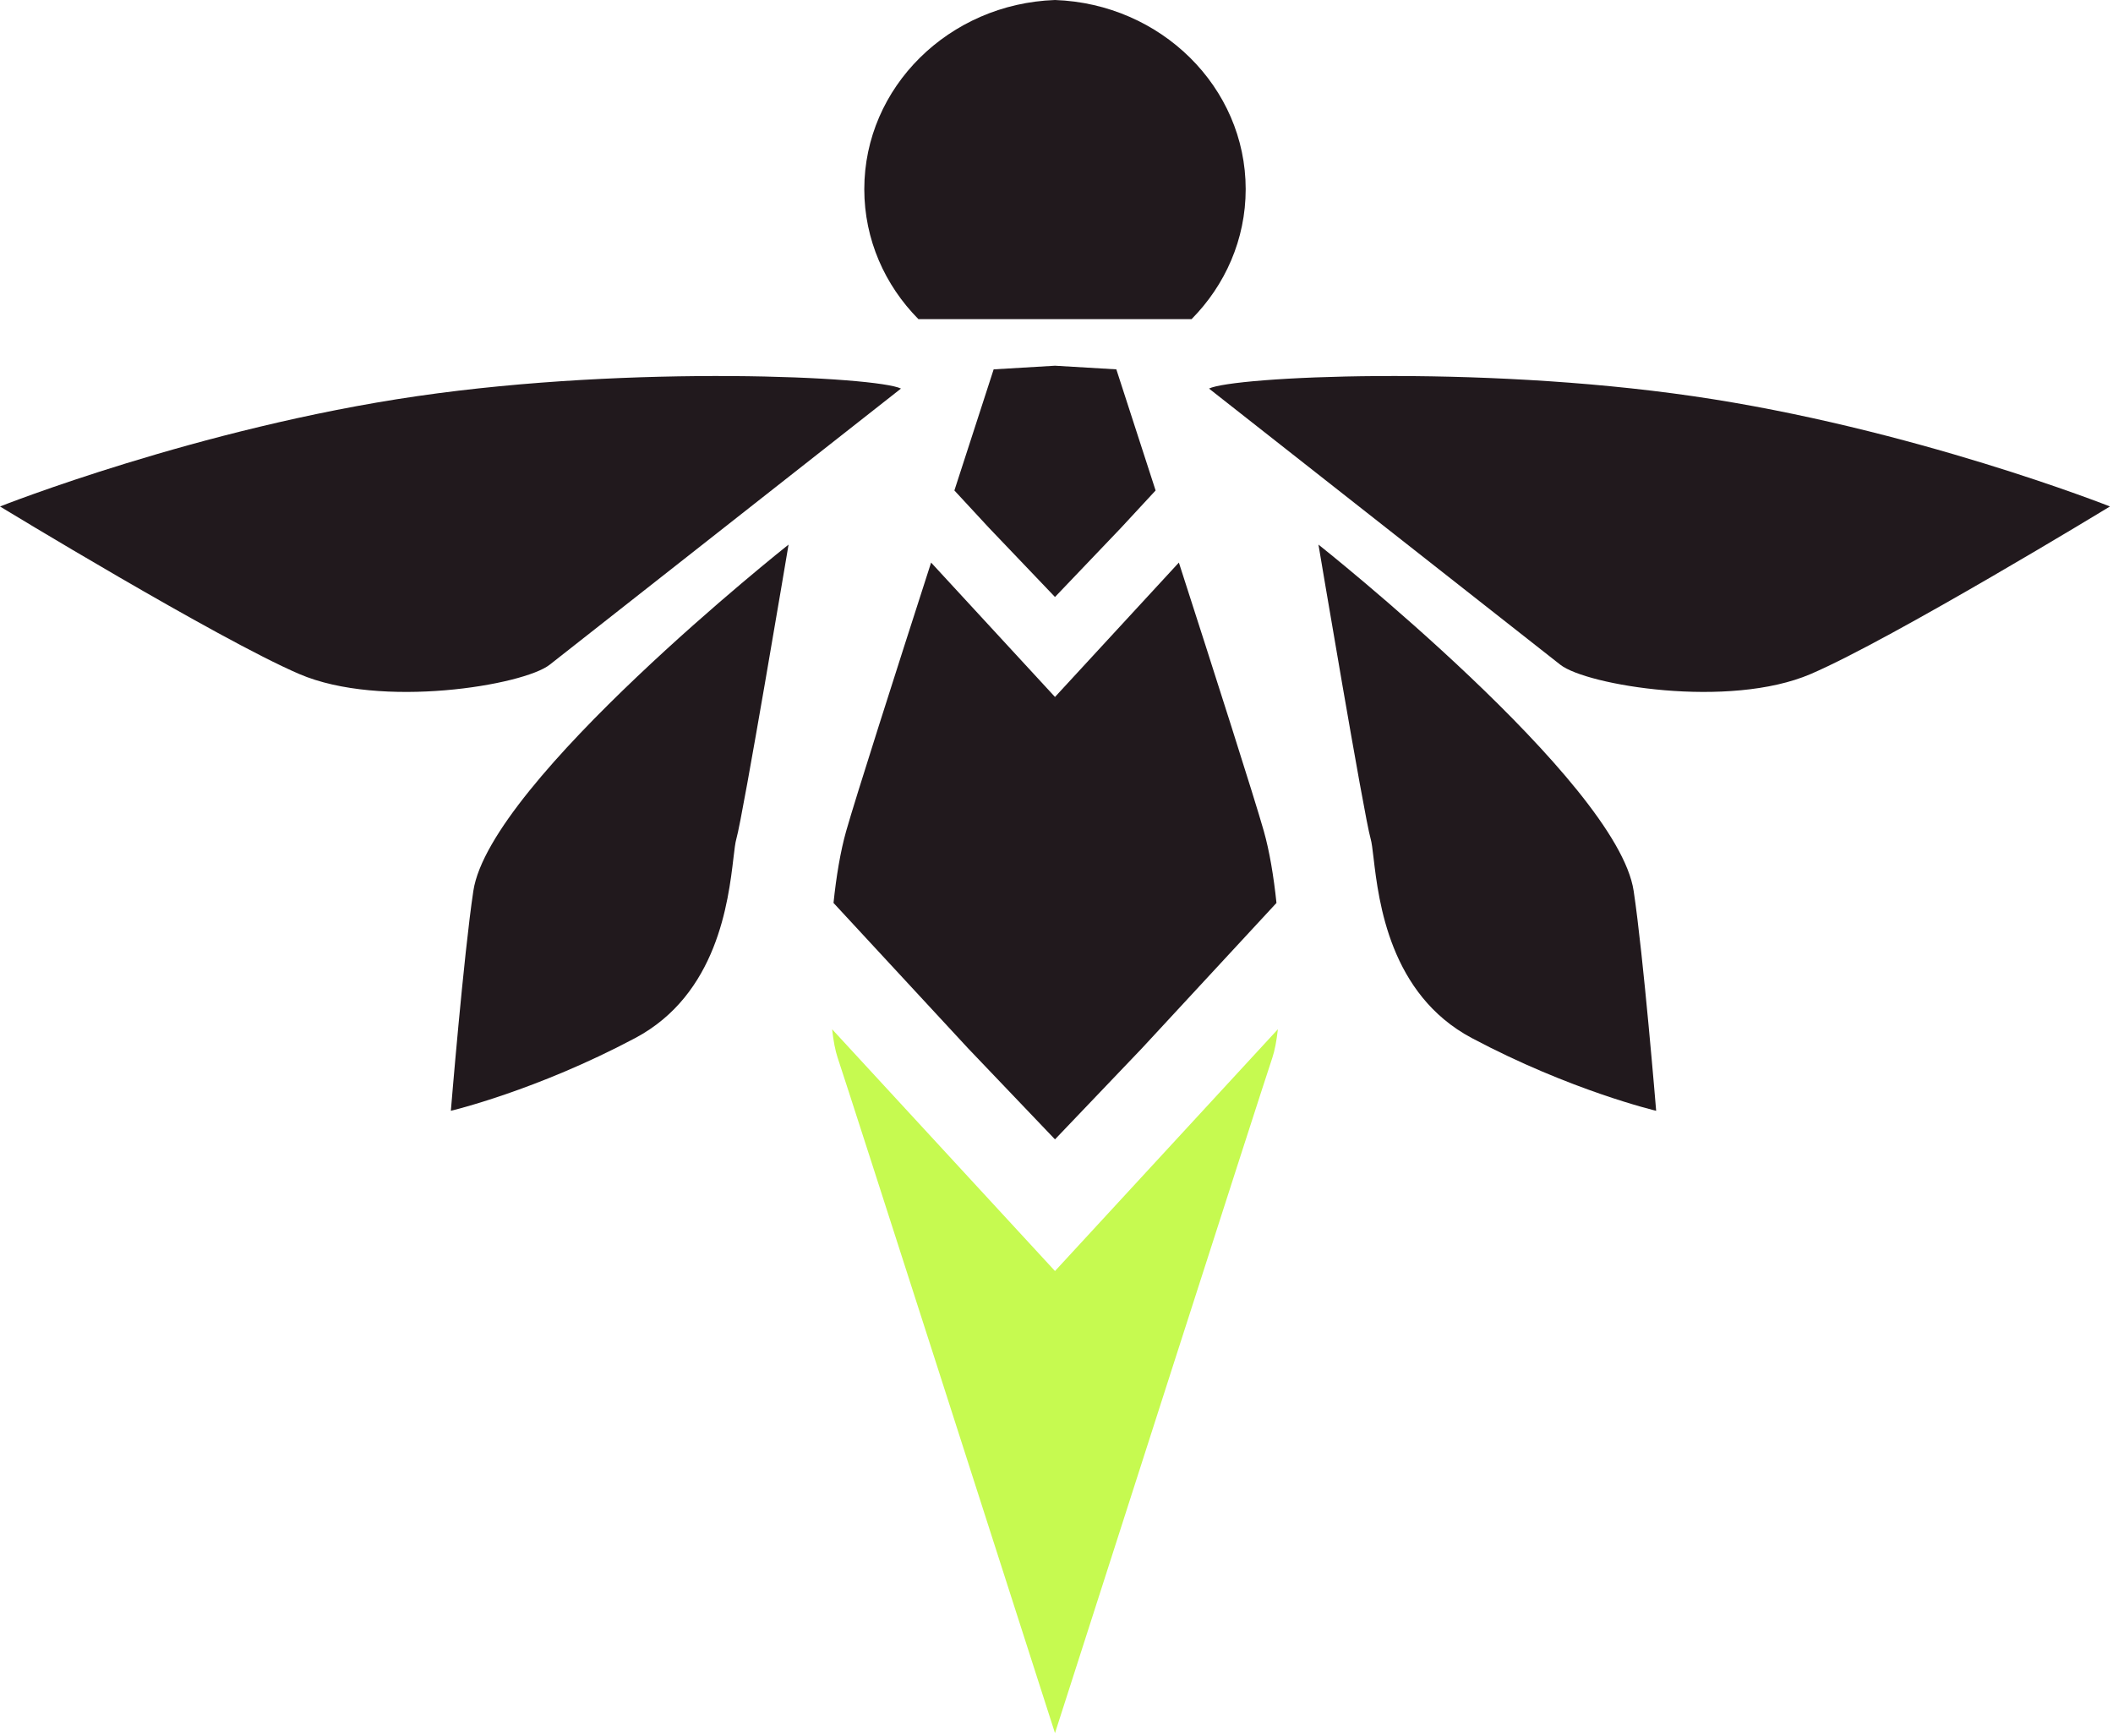 <svg width="286" height="235" viewBox="0 0 286 235" fill="none" xmlns="http://www.w3.org/2000/svg">
<path fill-rule="evenodd" clip-rule="evenodd" d="M56.485 53.617C85.931 49.346 118.706 50.987 121.949 52.596C121.949 52.596 77.938 87.193 74.398 89.976C70.856 92.76 51.559 95.99 40.49 91.225C29.42 86.46 0 68.555 0 68.555C0 68.555 26.84 57.917 56.485 53.617ZM229.107 53.617C258.752 57.917 285.592 68.554 285.592 68.554C285.592 68.554 256.172 86.459 245.102 91.224C234.033 95.989 214.736 92.759 211.194 89.975C207.654 87.193 163.643 52.596 163.643 52.596C166.886 50.987 199.66 49.346 229.107 53.617Z" fill="#21191D"/>
<path fill-rule="evenodd" clip-rule="evenodd" d="M99.669 113.539C99.519 114.051 99.412 114.962 99.272 116.157C98.582 121.992 97.094 134.599 85.974 140.508C72.578 147.628 61.025 150.352 61.025 150.352C61.025 150.352 62.755 129.298 64.07 120.584C66.311 105.741 106.734 73.714 106.734 73.714C106.734 73.714 100.552 110.528 99.669 113.539ZM185.52 113.539C184.639 110.528 178.456 73.714 178.456 73.714C178.456 73.714 218.879 105.741 221.119 120.584C222.434 129.298 224.165 150.352 224.165 150.352C224.165 150.352 212.612 147.628 199.215 140.508C188.096 134.599 186.608 121.992 185.918 116.157C185.777 114.962 185.67 114.051 185.52 113.539Z" fill="#21191D"/>
<path fill-rule="evenodd" clip-rule="evenodd" d="M142.796 234.585C137.693 218.685 114.961 147.873 113.377 143.168C113.055 142.211 112.805 140.89 112.628 139.314L142.796 172.041L172.965 139.314C172.788 140.89 172.538 142.211 172.215 143.168C170.631 147.873 147.899 218.685 142.796 234.585Z" fill="#C6FA50"/>
<path fill-rule="evenodd" clip-rule="evenodd" d="M142.796 154.22L131.008 141.871L112.818 122.217C113.192 118.617 113.764 115.197 114.529 112.499C115.833 107.907 121.191 91.153 126.027 76.147L142.796 94.337L159.564 76.147C164.401 91.153 169.759 107.907 171.062 112.499C171.827 115.197 172.399 118.617 172.774 122.217L154.583 141.871L142.796 154.22Z" fill="#21191D"/>
<path fill-rule="evenodd" clip-rule="evenodd" d="M134.494 49.994L142.796 49.503L151.099 49.994C151.099 49.994 153.38 57.011 156.414 66.388L151.746 71.43L142.796 80.806L133.846 71.43L129.179 66.388C132.212 57.011 134.494 49.994 134.494 49.994Z" fill="#21191D"/>
<path fill-rule="evenodd" clip-rule="evenodd" d="M161.28 43.2H124.313C119.771 38.609 116.984 32.417 116.984 25.607C116.984 11.788 128.46 0.509 142.796 0C157.132 0.509 168.607 11.788 168.607 25.607C168.607 32.417 165.821 38.609 161.28 43.2Z" fill="#21191D"/>
</svg>

